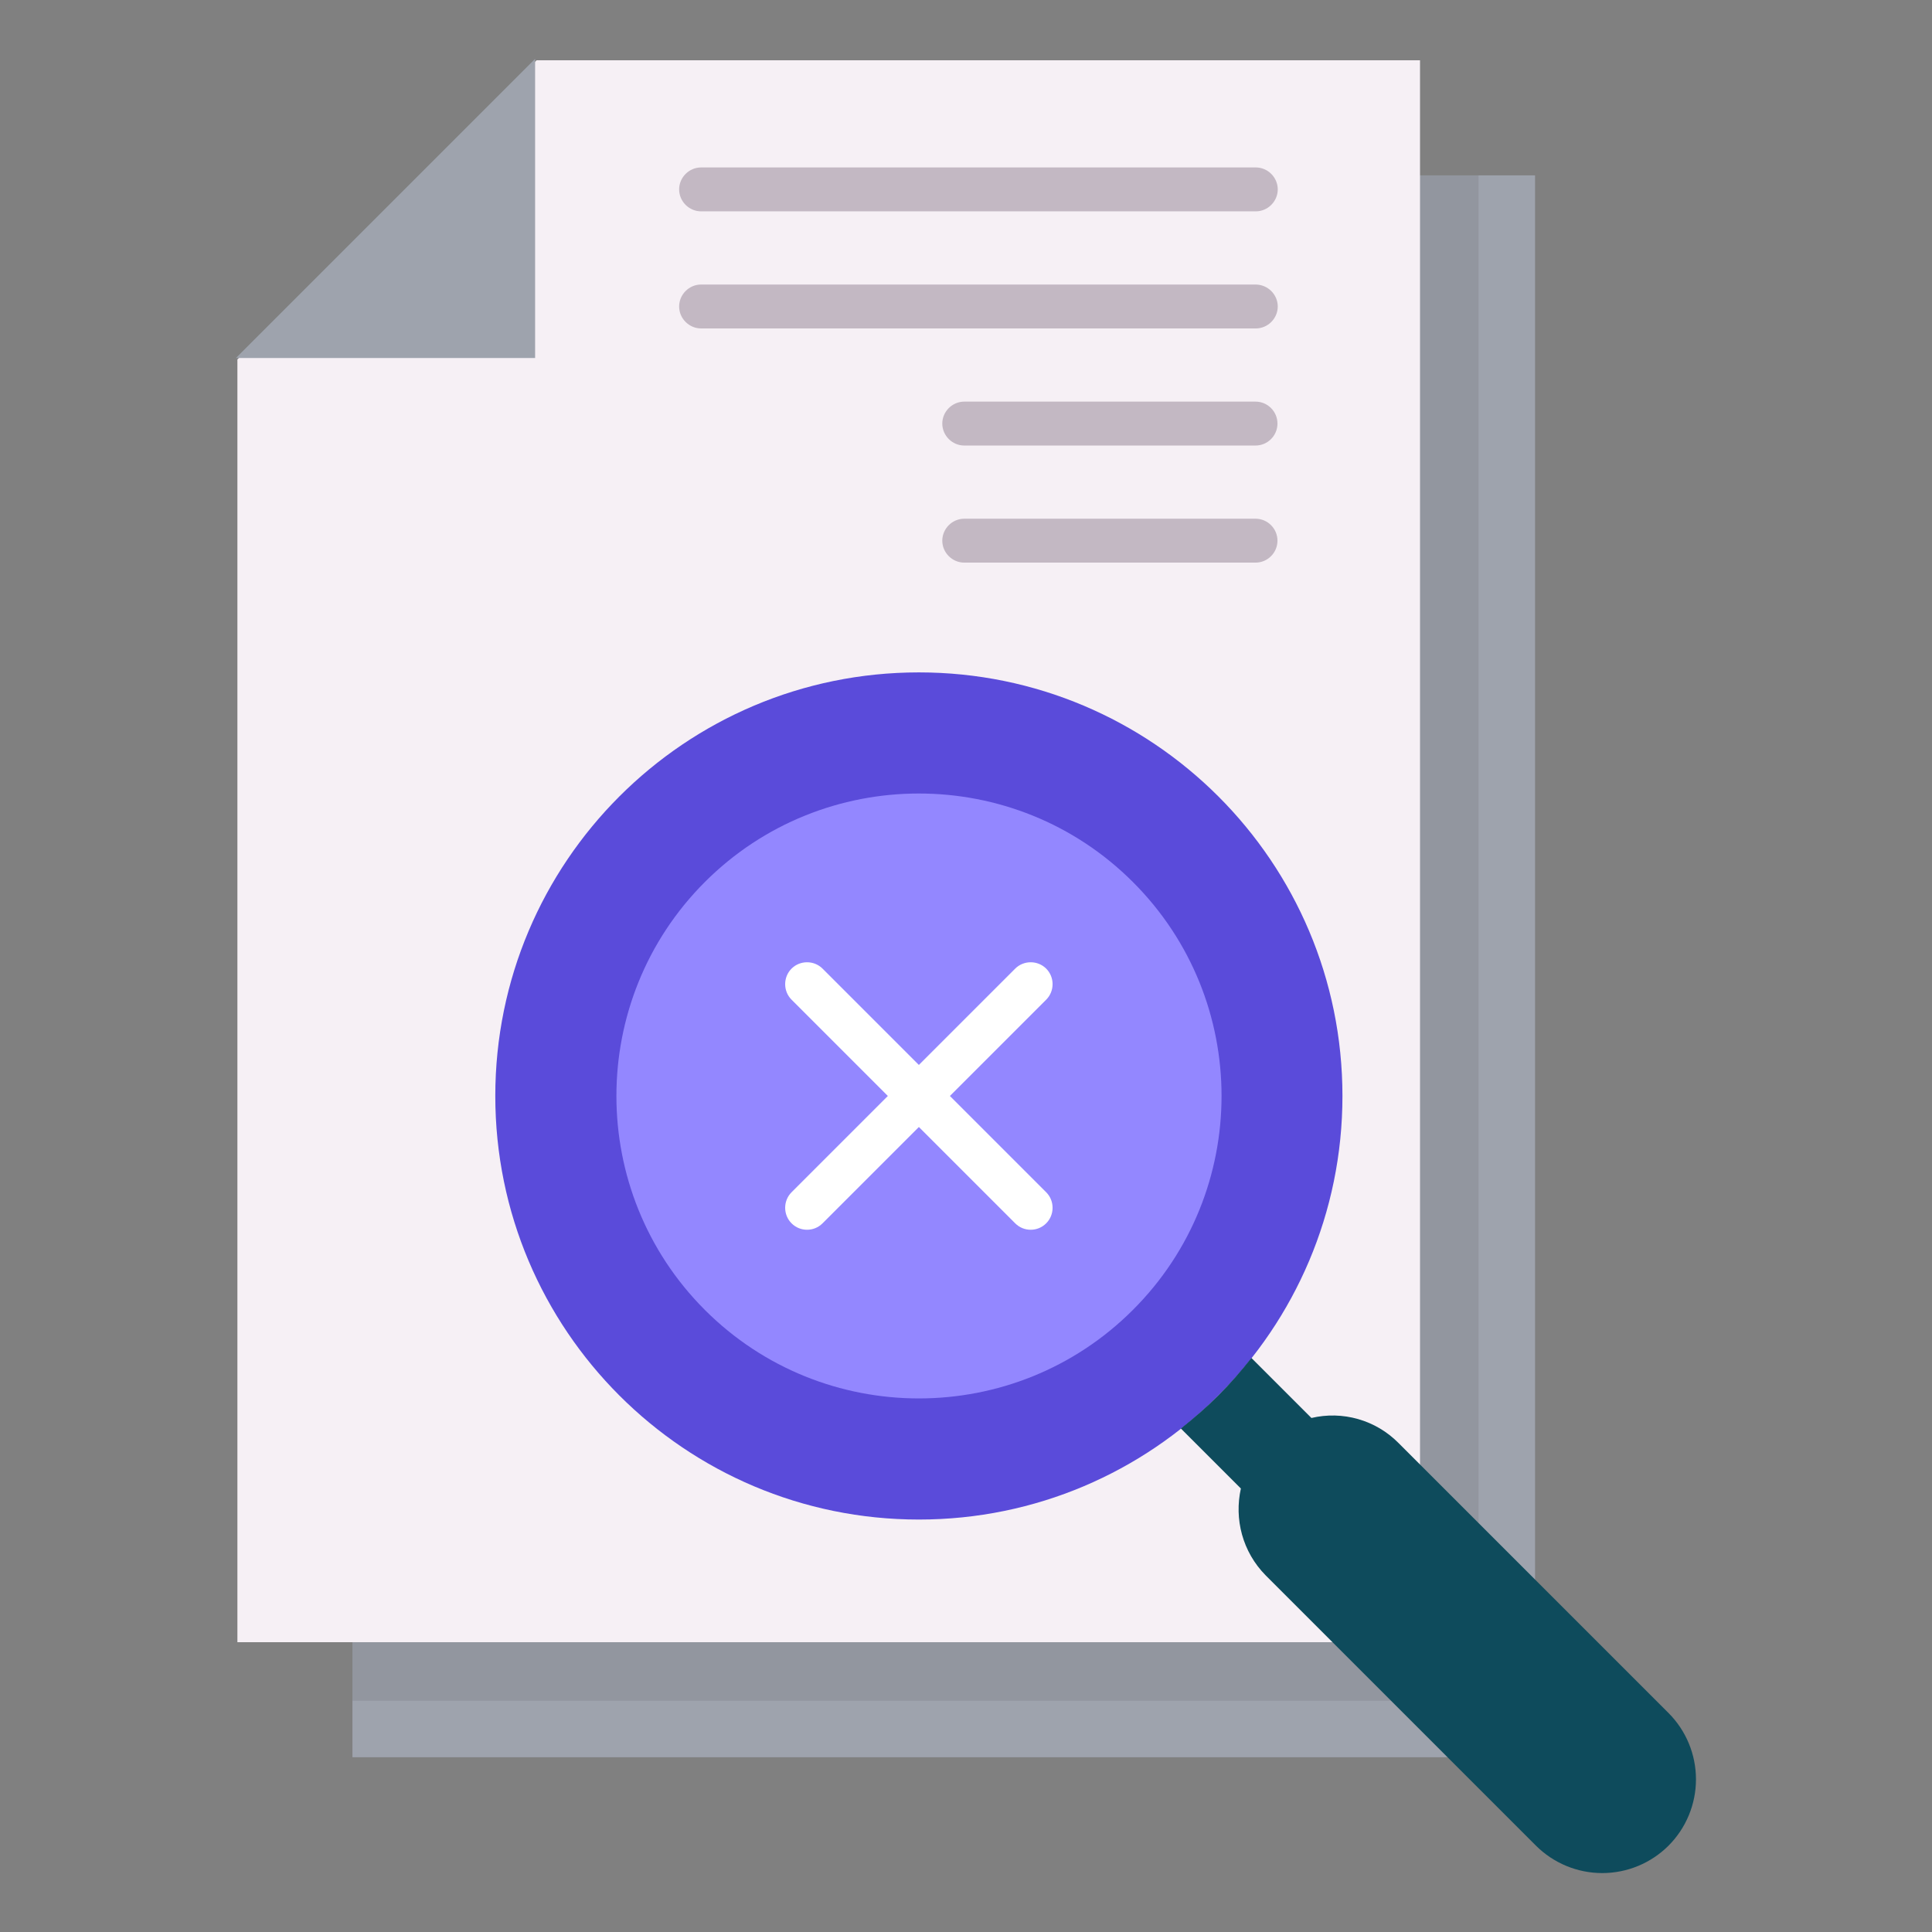 <svg width="66" height="66" viewBox="0 0 66 66" fill="none" xmlns="http://www.w3.org/2000/svg">
<rect x="0" y="0" width="66" height="66" fill="#808080" stroke="none"/>
<path d="M48.46 5.99V56.05H12.04V60.03H52.44V5.99H48.46Z" fill="#9EA3AD"/>
<path opacity="0.08" d="M12.04 58.1H50.51V5.99H48.46V56.05H12.04V58.1Z" fill="black"/>
<path d="M18.33 2.06L8.11 12.28V56.1H48.51V2.06H18.33Z" fill="#F6F0F5"/>
<path d="M31.39 51.91C39.382 51.91 45.86 45.431 45.86 37.44C45.86 29.448 39.382 22.97 31.39 22.97C23.398 22.97 16.92 29.448 16.92 37.44C16.92 45.431 23.398 51.91 31.39 51.91Z" fill="#5A4BDA"/>
<path d="M38.7 44.75C34.67 48.78 28.11 48.78 24.08 44.75C20.05 40.72 20.05 34.16 24.08 30.13C28.11 26.1 34.67 26.1 38.7 30.13C42.74 34.16 42.74 40.72 38.7 44.75Z" fill="#9387FF"/>
<path d="M44.8 48.44L42.75 46.39C42.4 46.83 42.03 47.26 41.62 47.67C41.21 48.08 40.78 48.45 40.34 48.8L42.39 50.85C42.16 51.89 42.44 53.01 43.24 53.82L52.47 63.05C53.071 63.65 53.886 63.987 54.735 63.987C55.584 63.987 56.399 63.65 57 63.05C57.6 62.449 57.937 61.634 57.937 60.785C57.937 59.935 57.6 59.121 57 58.52L47.77 49.29C47.389 48.906 46.916 48.627 46.396 48.478C45.876 48.329 45.326 48.316 44.8 48.44Z" fill="#0E4B5C"/>
<path d="M18.28 12.23V2.01L8.06 12.23H18.28Z" fill="#9EA3AD"/>
<path d="M32.45 37.44L35.74 34.15C36.03 33.86 36.03 33.38 35.74 33.09C35.45 32.8 34.97 32.8 34.68 33.09L31.39 36.38L28.1 33.09C27.81 32.8 27.33 32.8 27.04 33.09C26.75 33.38 26.75 33.86 27.04 34.15L30.33 37.44L27.04 40.73C26.75 41.02 26.75 41.5 27.04 41.79C27.19 41.94 27.38 42.01 27.57 42.01C27.76 42.01 27.95 41.94 28.1 41.79L31.39 38.5L34.68 41.79C34.83 41.94 35.02 42.01 35.21 42.01C35.4 42.01 35.59 41.94 35.74 41.79C36.03 41.5 36.03 41.02 35.74 40.73L32.45 37.44Z" fill="white"/>
<path d="M23.95 7.22H42.9C43.31 7.22 43.65 6.88 43.65 6.47C43.65 6.06 43.31 5.72 42.9 5.72H23.95C23.54 5.72 23.2 6.06 23.2 6.47C23.2 6.88 23.54 7.22 23.95 7.22ZM42.89 9.72H23.95C23.54 9.72 23.2 10.06 23.2 10.47C23.2 10.88 23.54 11.22 23.95 11.22H42.9C43.31 11.22 43.65 10.88 43.65 10.47C43.65 10.06 43.31 9.72 42.89 9.72ZM42.89 13.72H32.94C32.53 13.72 32.19 14.06 32.19 14.47C32.19 14.88 32.53 15.22 32.94 15.22H42.89C43.089 15.22 43.28 15.141 43.42 15C43.561 14.86 43.64 14.669 43.64 14.47C43.64 14.271 43.561 14.08 43.42 13.94C43.28 13.799 43.089 13.72 42.89 13.72ZM42.89 17.72H32.94C32.53 17.72 32.19 18.06 32.19 18.47C32.19 18.88 32.53 19.22 32.94 19.22H42.89C43.089 19.22 43.28 19.141 43.42 19C43.561 18.86 43.64 18.669 43.64 18.47C43.64 18.271 43.561 18.08 43.42 17.94C43.28 17.799 43.089 17.72 42.89 17.72Z" fill="#C3B8C3"/>
</svg>
